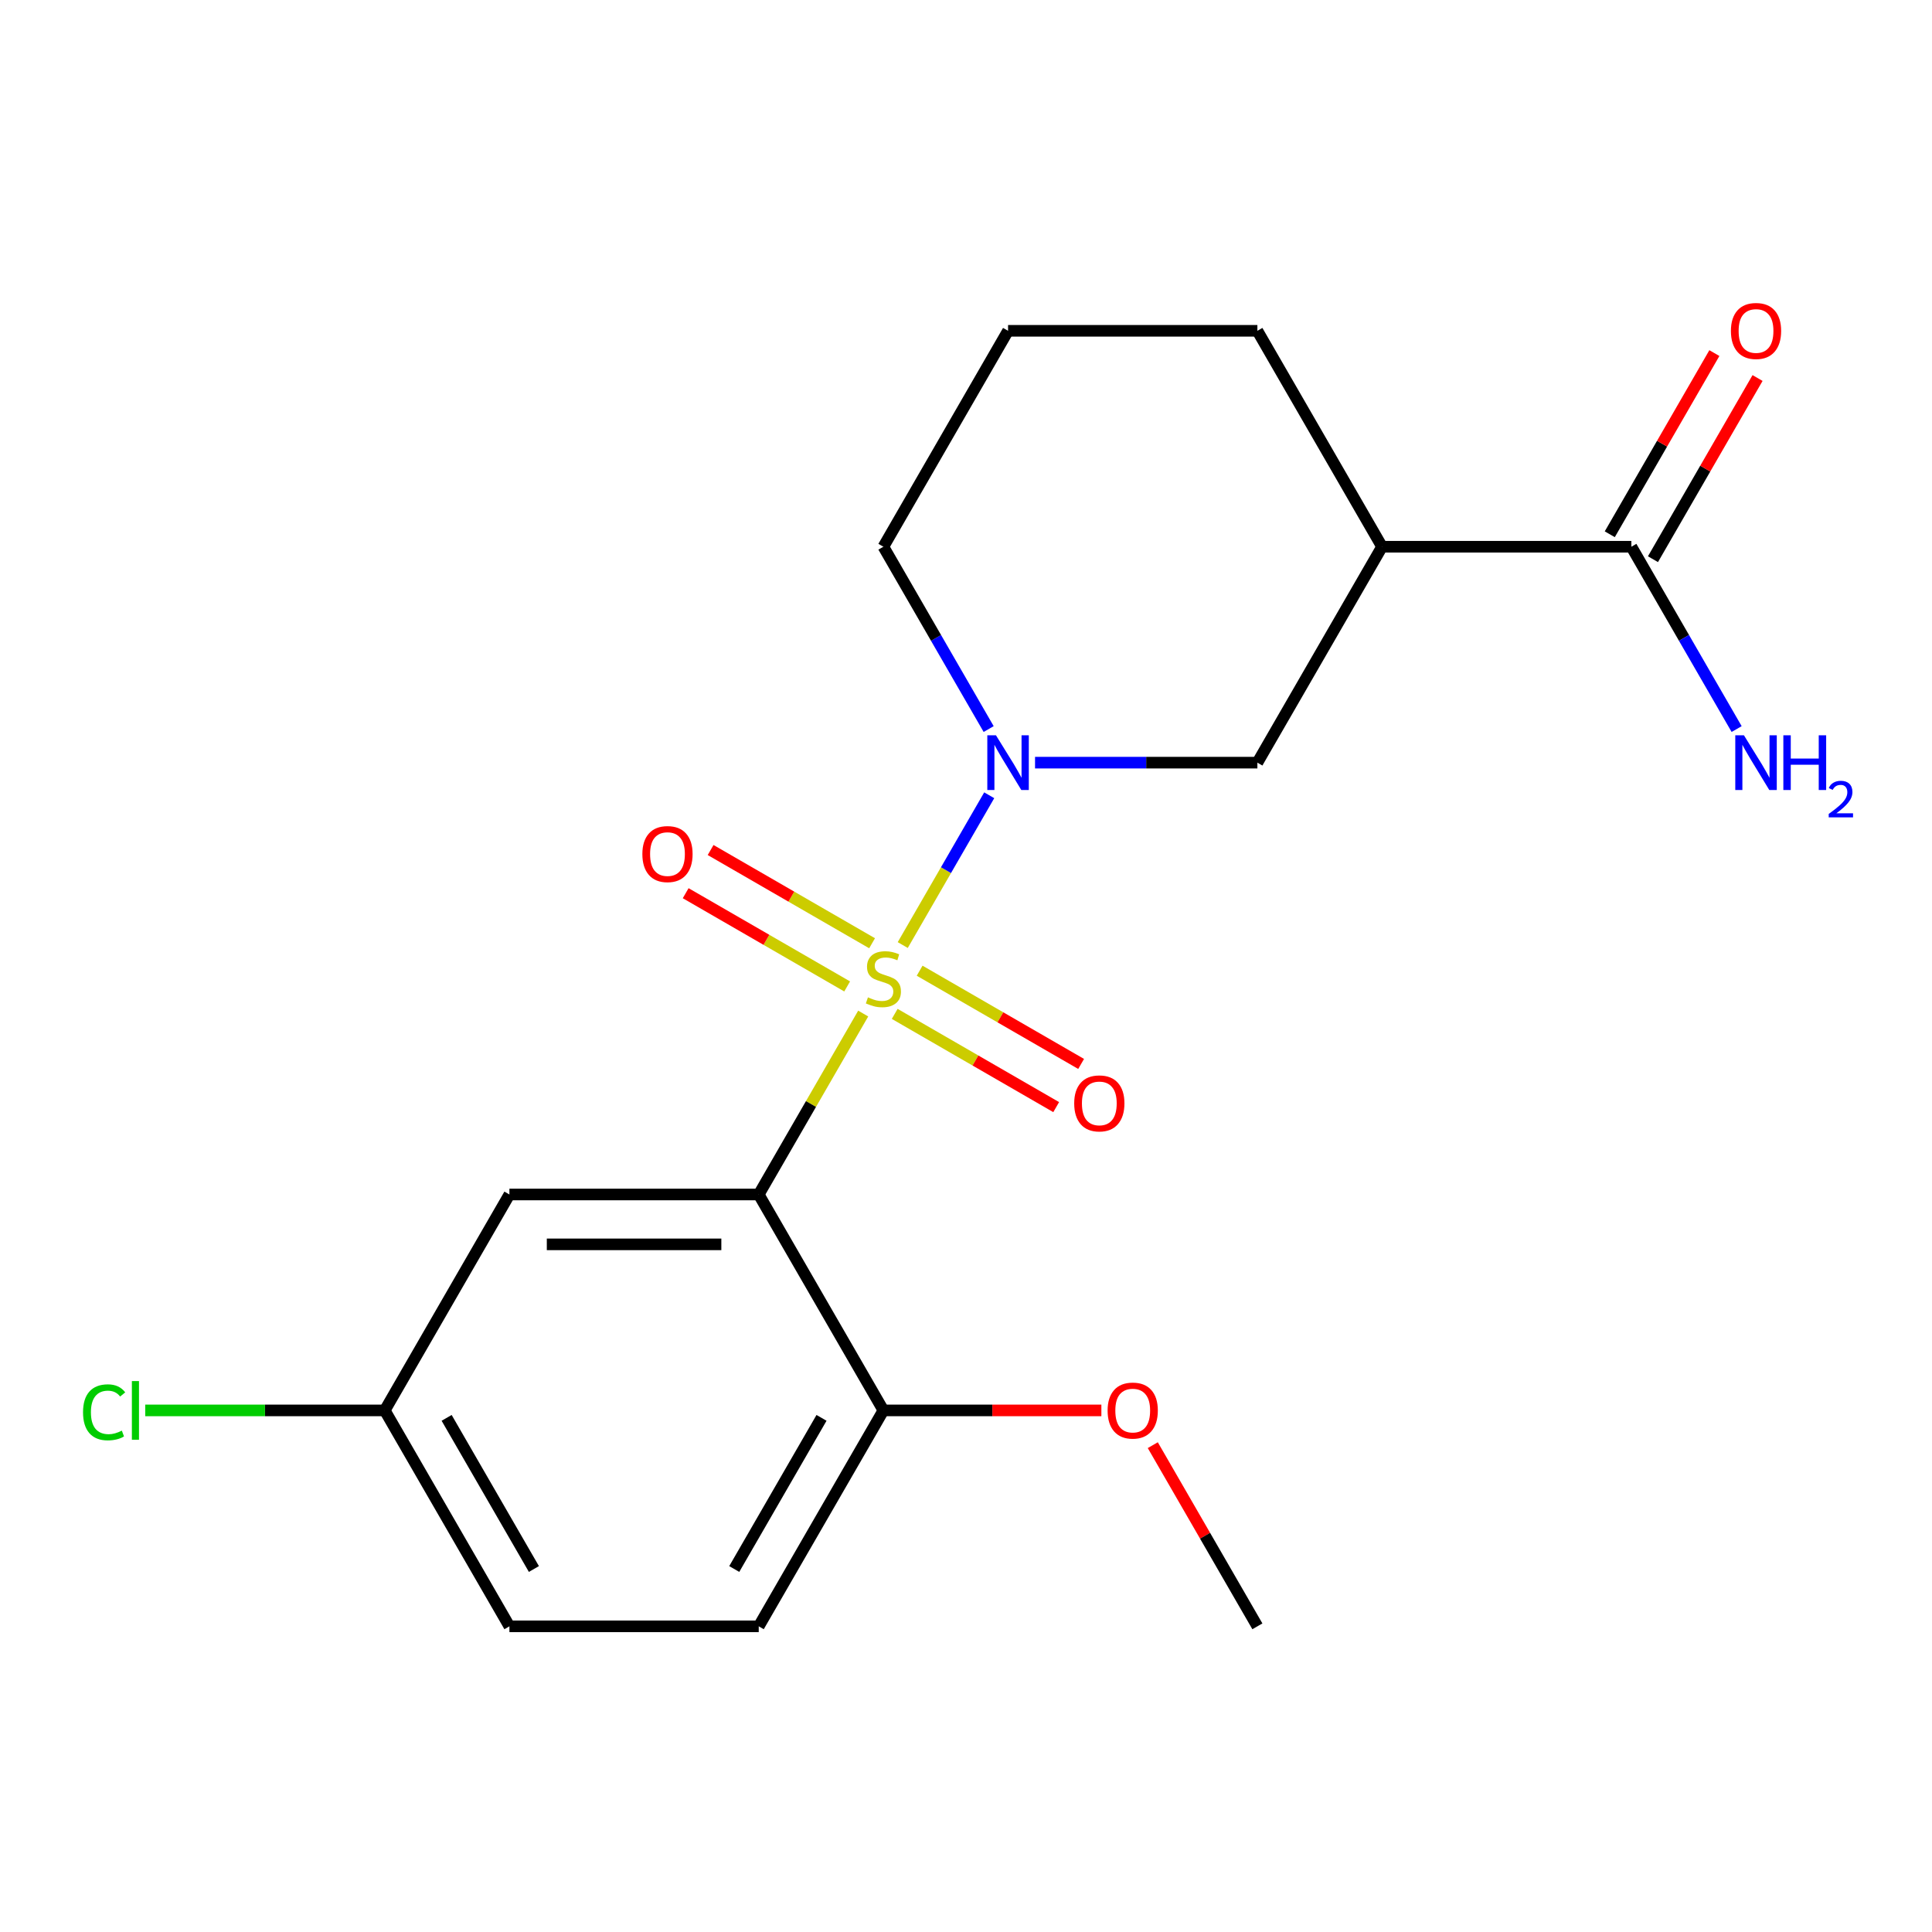 <?xml version='1.0' encoding='iso-8859-1'?>
<svg version='1.1' baseProfile='full'
              xmlns='http://www.w3.org/2000/svg'
                      xmlns:rdkit='http://www.rdkit.org/xml'
                      xmlns:xlink='http://www.w3.org/1999/xlink'
                  xml:space='preserve'
width='1000px' height='1000px' viewBox='0 0 1000 1000'>
<!-- END OF HEADER -->
<rect style='opacity:1.0;fill:#FFFFFF;stroke:none' width='1000' height='1000' x='0' y='0'> </rect>
<path class='bond-0' d='M 446.792,524.613 L 419.756,571.439' style='fill:none;fill-rule:evenodd;stroke:#CCCC00;stroke-width:6px;stroke-linecap:butt;stroke-linejoin:miter;stroke-opacity:1' />
<path class='bond-0' d='M 419.756,571.439 L 392.721,618.266' style='fill:none;fill-rule:evenodd;stroke:#000000;stroke-width:6px;stroke-linecap:butt;stroke-linejoin:miter;stroke-opacity:1' />
<path class='bond-1' d='M 467.26,489.16 L 489.641,450.396' style='fill:none;fill-rule:evenodd;stroke:#CCCC00;stroke-width:6px;stroke-linecap:butt;stroke-linejoin:miter;stroke-opacity:1' />
<path class='bond-1' d='M 489.641,450.396 L 512.021,411.632' style='fill:none;fill-rule:evenodd;stroke:#0000FF;stroke-width:6px;stroke-linecap:butt;stroke-linejoin:miter;stroke-opacity:1' />
<path class='bond-6' d='M 463.099,524.787 L 504.891,548.915' style='fill:none;fill-rule:evenodd;stroke:#CCCC00;stroke-width:6px;stroke-linecap:butt;stroke-linejoin:miter;stroke-opacity:1' />
<path class='bond-6' d='M 504.891,548.915 L 546.682,573.044' style='fill:none;fill-rule:evenodd;stroke:#FF0000;stroke-width:6px;stroke-linecap:butt;stroke-linejoin:miter;stroke-opacity:1' />
<path class='bond-6' d='M 476.004,502.435 L 517.795,526.564' style='fill:none;fill-rule:evenodd;stroke:#CCCC00;stroke-width:6px;stroke-linecap:butt;stroke-linejoin:miter;stroke-opacity:1' />
<path class='bond-6' d='M 517.795,526.564 L 559.587,550.692' style='fill:none;fill-rule:evenodd;stroke:#FF0000;stroke-width:6px;stroke-linecap:butt;stroke-linejoin:miter;stroke-opacity:1' />
<path class='bond-7' d='M 451.392,488.225 L 409.6,464.097' style='fill:none;fill-rule:evenodd;stroke:#CCCC00;stroke-width:6px;stroke-linecap:butt;stroke-linejoin:miter;stroke-opacity:1' />
<path class='bond-7' d='M 409.6,464.097 L 367.809,439.969' style='fill:none;fill-rule:evenodd;stroke:#FF0000;stroke-width:6px;stroke-linecap:butt;stroke-linejoin:miter;stroke-opacity:1' />
<path class='bond-7' d='M 438.487,510.577 L 396.696,486.449' style='fill:none;fill-rule:evenodd;stroke:#CCCC00;stroke-width:6px;stroke-linecap:butt;stroke-linejoin:miter;stroke-opacity:1' />
<path class='bond-7' d='M 396.696,486.449 L 354.904,462.321' style='fill:none;fill-rule:evenodd;stroke:#FF0000;stroke-width:6px;stroke-linecap:butt;stroke-linejoin:miter;stroke-opacity:1' />
<path class='bond-5' d='M 392.721,618.266 L 263.672,618.266' style='fill:none;fill-rule:evenodd;stroke:#000000;stroke-width:6px;stroke-linecap:butt;stroke-linejoin:miter;stroke-opacity:1' />
<path class='bond-5' d='M 373.364,644.076 L 283.029,644.076' style='fill:none;fill-rule:evenodd;stroke:#000000;stroke-width:6px;stroke-linecap:butt;stroke-linejoin:miter;stroke-opacity:1' />
<path class='bond-8' d='M 392.721,618.266 L 457.246,730.026' style='fill:none;fill-rule:evenodd;stroke:#000000;stroke-width:6px;stroke-linecap:butt;stroke-linejoin:miter;stroke-opacity:1' />
<path class='bond-3' d='M 535.736,394.747 L 593.278,394.747' style='fill:none;fill-rule:evenodd;stroke:#0000FF;stroke-width:6px;stroke-linecap:butt;stroke-linejoin:miter;stroke-opacity:1' />
<path class='bond-3' d='M 593.278,394.747 L 650.819,394.747' style='fill:none;fill-rule:evenodd;stroke:#000000;stroke-width:6px;stroke-linecap:butt;stroke-linejoin:miter;stroke-opacity:1' />
<path class='bond-13' d='M 511.732,377.36 L 484.489,330.174' style='fill:none;fill-rule:evenodd;stroke:#0000FF;stroke-width:6px;stroke-linecap:butt;stroke-linejoin:miter;stroke-opacity:1' />
<path class='bond-13' d='M 484.489,330.174 L 457.246,282.987' style='fill:none;fill-rule:evenodd;stroke:#000000;stroke-width:6px;stroke-linecap:butt;stroke-linejoin:miter;stroke-opacity:1' />
<path class='bond-2' d='M 715.343,282.987 L 650.819,394.747' style='fill:none;fill-rule:evenodd;stroke:#000000;stroke-width:6px;stroke-linecap:butt;stroke-linejoin:miter;stroke-opacity:1' />
<path class='bond-4' d='M 715.343,282.987 L 844.392,282.987' style='fill:none;fill-rule:evenodd;stroke:#000000;stroke-width:6px;stroke-linecap:butt;stroke-linejoin:miter;stroke-opacity:1' />
<path class='bond-20' d='M 715.343,282.987 L 650.819,171.227' style='fill:none;fill-rule:evenodd;stroke:#000000;stroke-width:6px;stroke-linecap:butt;stroke-linejoin:miter;stroke-opacity:1' />
<path class='bond-9' d='M 855.568,289.439 L 882.638,242.553' style='fill:none;fill-rule:evenodd;stroke:#000000;stroke-width:6px;stroke-linecap:butt;stroke-linejoin:miter;stroke-opacity:1' />
<path class='bond-9' d='M 882.638,242.553 L 909.709,195.666' style='fill:none;fill-rule:evenodd;stroke:#FF0000;stroke-width:6px;stroke-linecap:butt;stroke-linejoin:miter;stroke-opacity:1' />
<path class='bond-9' d='M 833.216,276.534 L 860.287,229.648' style='fill:none;fill-rule:evenodd;stroke:#000000;stroke-width:6px;stroke-linecap:butt;stroke-linejoin:miter;stroke-opacity:1' />
<path class='bond-9' d='M 860.287,229.648 L 887.357,182.761' style='fill:none;fill-rule:evenodd;stroke:#FF0000;stroke-width:6px;stroke-linecap:butt;stroke-linejoin:miter;stroke-opacity:1' />
<path class='bond-12' d='M 844.392,282.987 L 871.636,330.174' style='fill:none;fill-rule:evenodd;stroke:#000000;stroke-width:6px;stroke-linecap:butt;stroke-linejoin:miter;stroke-opacity:1' />
<path class='bond-12' d='M 871.636,330.174 L 898.879,377.36' style='fill:none;fill-rule:evenodd;stroke:#0000FF;stroke-width:6px;stroke-linecap:butt;stroke-linejoin:miter;stroke-opacity:1' />
<path class='bond-11' d='M 263.672,618.266 L 199.148,730.026' style='fill:none;fill-rule:evenodd;stroke:#000000;stroke-width:6px;stroke-linecap:butt;stroke-linejoin:miter;stroke-opacity:1' />
<path class='bond-10' d='M 457.246,730.026 L 392.721,841.785' style='fill:none;fill-rule:evenodd;stroke:#000000;stroke-width:6px;stroke-linecap:butt;stroke-linejoin:miter;stroke-opacity:1' />
<path class='bond-10' d='M 425.215,733.885 L 380.048,812.117' style='fill:none;fill-rule:evenodd;stroke:#000000;stroke-width:6px;stroke-linecap:butt;stroke-linejoin:miter;stroke-opacity:1' />
<path class='bond-17' d='M 457.246,730.026 L 513.657,730.026' style='fill:none;fill-rule:evenodd;stroke:#000000;stroke-width:6px;stroke-linecap:butt;stroke-linejoin:miter;stroke-opacity:1' />
<path class='bond-17' d='M 513.657,730.026 L 570.068,730.026' style='fill:none;fill-rule:evenodd;stroke:#FF0000;stroke-width:6px;stroke-linecap:butt;stroke-linejoin:miter;stroke-opacity:1' />
<path class='bond-14' d='M 392.721,841.785 L 263.672,841.785' style='fill:none;fill-rule:evenodd;stroke:#000000;stroke-width:6px;stroke-linecap:butt;stroke-linejoin:miter;stroke-opacity:1' />
<path class='bond-15' d='M 199.148,730.026 L 137.156,730.026' style='fill:none;fill-rule:evenodd;stroke:#000000;stroke-width:6px;stroke-linecap:butt;stroke-linejoin:miter;stroke-opacity:1' />
<path class='bond-15' d='M 137.156,730.026 L 75.165,730.026' style='fill:none;fill-rule:evenodd;stroke:#00CC00;stroke-width:6px;stroke-linecap:butt;stroke-linejoin:miter;stroke-opacity:1' />
<path class='bond-21' d='M 199.148,730.026 L 263.672,841.785' style='fill:none;fill-rule:evenodd;stroke:#000000;stroke-width:6px;stroke-linecap:butt;stroke-linejoin:miter;stroke-opacity:1' />
<path class='bond-21' d='M 231.178,733.885 L 276.345,812.117' style='fill:none;fill-rule:evenodd;stroke:#000000;stroke-width:6px;stroke-linecap:butt;stroke-linejoin:miter;stroke-opacity:1' />
<path class='bond-18' d='M 457.246,282.987 L 521.77,171.227' style='fill:none;fill-rule:evenodd;stroke:#000000;stroke-width:6px;stroke-linecap:butt;stroke-linejoin:miter;stroke-opacity:1' />
<path class='bond-16' d='M 650.819,171.227 L 521.77,171.227' style='fill:none;fill-rule:evenodd;stroke:#000000;stroke-width:6px;stroke-linecap:butt;stroke-linejoin:miter;stroke-opacity:1' />
<path class='bond-19' d='M 596.679,748.012 L 623.749,794.899' style='fill:none;fill-rule:evenodd;stroke:#FF0000;stroke-width:6px;stroke-linecap:butt;stroke-linejoin:miter;stroke-opacity:1' />
<path class='bond-19' d='M 623.749,794.899 L 650.819,841.785' style='fill:none;fill-rule:evenodd;stroke:#000000;stroke-width:6px;stroke-linecap:butt;stroke-linejoin:miter;stroke-opacity:1' />
<path  class='atom-0' d='M 449.246 516.226
Q 449.566 516.346, 450.886 516.906
Q 452.206 517.466, 453.646 517.826
Q 455.126 518.146, 456.566 518.146
Q 459.246 518.146, 460.806 516.866
Q 462.366 515.546, 462.366 513.266
Q 462.366 511.706, 461.566 510.746
Q 460.806 509.786, 459.606 509.266
Q 458.406 508.746, 456.406 508.146
Q 453.886 507.386, 452.366 506.666
Q 450.886 505.946, 449.806 504.426
Q 448.766 502.906, 448.766 500.346
Q 448.766 496.786, 451.166 494.586
Q 453.606 492.386, 458.406 492.386
Q 461.686 492.386, 465.406 493.946
L 464.486 497.026
Q 461.086 495.626, 458.526 495.626
Q 455.766 495.626, 454.246 496.786
Q 452.726 497.906, 452.766 499.866
Q 452.766 501.386, 453.526 502.306
Q 454.326 503.226, 455.446 503.746
Q 456.606 504.266, 458.526 504.866
Q 461.086 505.666, 462.606 506.466
Q 464.126 507.266, 465.206 508.906
Q 466.326 510.506, 466.326 513.266
Q 466.326 517.186, 463.686 519.306
Q 461.086 521.386, 456.726 521.386
Q 454.206 521.386, 452.286 520.826
Q 450.406 520.306, 448.166 519.386
L 449.246 516.226
' fill='#CCCC00'/>
<path  class='atom-2' d='M 515.51 380.587
L 524.79 395.587
Q 525.71 397.067, 527.19 399.747
Q 528.67 402.427, 528.75 402.587
L 528.75 380.587
L 532.51 380.587
L 532.51 408.907
L 528.63 408.907
L 518.67 392.507
Q 517.51 390.587, 516.27 388.387
Q 515.07 386.187, 514.71 385.507
L 514.71 408.907
L 511.03 408.907
L 511.03 380.587
L 515.51 380.587
' fill='#0000FF'/>
<path  class='atom-7' d='M 556.005 571.111
Q 556.005 564.311, 559.365 560.511
Q 562.725 556.711, 569.005 556.711
Q 575.285 556.711, 578.645 560.511
Q 582.005 564.311, 582.005 571.111
Q 582.005 577.991, 578.605 581.911
Q 575.205 585.791, 569.005 585.791
Q 562.765 585.791, 559.365 581.911
Q 556.005 578.031, 556.005 571.111
M 569.005 582.591
Q 573.325 582.591, 575.645 579.711
Q 578.005 576.791, 578.005 571.111
Q 578.005 565.551, 575.645 562.751
Q 573.325 559.911, 569.005 559.911
Q 564.685 559.911, 562.325 562.711
Q 560.005 565.511, 560.005 571.111
Q 560.005 576.831, 562.325 579.711
Q 564.685 582.591, 569.005 582.591
' fill='#FF0000'/>
<path  class='atom-8' d='M 332.486 442.062
Q 332.486 435.262, 335.846 431.462
Q 339.206 427.662, 345.486 427.662
Q 351.766 427.662, 355.126 431.462
Q 358.486 435.262, 358.486 442.062
Q 358.486 448.942, 355.086 452.862
Q 351.686 456.742, 345.486 456.742
Q 339.246 456.742, 335.846 452.862
Q 332.486 448.982, 332.486 442.062
M 345.486 453.542
Q 349.806 453.542, 352.126 450.662
Q 354.486 447.742, 354.486 442.062
Q 354.486 436.502, 352.126 433.702
Q 349.806 430.862, 345.486 430.862
Q 341.166 430.862, 338.806 433.662
Q 336.486 436.462, 336.486 442.062
Q 336.486 447.782, 338.806 450.662
Q 341.166 453.542, 345.486 453.542
' fill='#FF0000'/>
<path  class='atom-10' d='M 895.917 171.307
Q 895.917 164.507, 899.277 160.707
Q 902.637 156.907, 908.917 156.907
Q 915.197 156.907, 918.557 160.707
Q 921.917 164.507, 921.917 171.307
Q 921.917 178.187, 918.517 182.107
Q 915.117 185.987, 908.917 185.987
Q 902.677 185.987, 899.277 182.107
Q 895.917 178.227, 895.917 171.307
M 908.917 182.787
Q 913.237 182.787, 915.557 179.907
Q 917.917 176.987, 917.917 171.307
Q 917.917 165.747, 915.557 162.947
Q 913.237 160.107, 908.917 160.107
Q 904.597 160.107, 902.237 162.907
Q 899.917 165.707, 899.917 171.307
Q 899.917 177.027, 902.237 179.907
Q 904.597 182.787, 908.917 182.787
' fill='#FF0000'/>
<path  class='atom-13' d='M 902.657 380.587
L 911.937 395.587
Q 912.857 397.067, 914.337 399.747
Q 915.817 402.427, 915.897 402.587
L 915.897 380.587
L 919.657 380.587
L 919.657 408.907
L 915.777 408.907
L 905.817 392.507
Q 904.657 390.587, 903.417 388.387
Q 902.217 386.187, 901.857 385.507
L 901.857 408.907
L 898.177 408.907
L 898.177 380.587
L 902.657 380.587
' fill='#0000FF'/>
<path  class='atom-13' d='M 923.057 380.587
L 926.897 380.587
L 926.897 392.627
L 941.377 392.627
L 941.377 380.587
L 945.217 380.587
L 945.217 408.907
L 941.377 408.907
L 941.377 395.827
L 926.897 395.827
L 926.897 408.907
L 923.057 408.907
L 923.057 380.587
' fill='#0000FF'/>
<path  class='atom-13' d='M 946.59 407.913
Q 947.276 406.144, 948.913 405.167
Q 950.55 404.164, 952.82 404.164
Q 955.645 404.164, 957.229 405.695
Q 958.813 407.227, 958.813 409.946
Q 958.813 412.718, 956.754 415.305
Q 954.721 417.892, 950.497 420.955
L 959.13 420.955
L 959.13 423.067
L 946.537 423.067
L 946.537 421.298
Q 950.022 418.816, 952.081 416.968
Q 954.167 415.12, 955.17 413.457
Q 956.173 411.794, 956.173 410.078
Q 956.173 408.283, 955.275 407.279
Q 954.378 406.276, 952.82 406.276
Q 951.315 406.276, 950.312 406.883
Q 949.309 407.491, 948.596 408.837
L 946.59 407.913
' fill='#0000FF'/>
<path  class='atom-16' d='M 42.979 731.006
Q 42.979 723.966, 46.259 720.286
Q 49.579 716.566, 55.859 716.566
Q 61.699 716.566, 64.819 720.686
L 62.179 722.846
Q 59.899 719.846, 55.859 719.846
Q 51.579 719.846, 49.299 722.726
Q 47.059 725.566, 47.059 731.006
Q 47.059 736.606, 49.379 739.486
Q 51.739 742.366, 56.299 742.366
Q 59.419 742.366, 63.059 740.486
L 64.179 743.486
Q 62.699 744.446, 60.459 745.006
Q 58.219 745.566, 55.739 745.566
Q 49.579 745.566, 46.259 741.806
Q 42.979 738.046, 42.979 731.006
' fill='#00CC00'/>
<path  class='atom-16' d='M 68.259 714.846
L 71.939 714.846
L 71.939 745.206
L 68.259 745.206
L 68.259 714.846
' fill='#00CC00'/>
<path  class='atom-18' d='M 573.294 730.106
Q 573.294 723.306, 576.654 719.506
Q 580.014 715.706, 586.294 715.706
Q 592.574 715.706, 595.934 719.506
Q 599.294 723.306, 599.294 730.106
Q 599.294 736.986, 595.894 740.906
Q 592.494 744.786, 586.294 744.786
Q 580.054 744.786, 576.654 740.906
Q 573.294 737.026, 573.294 730.106
M 586.294 741.586
Q 590.614 741.586, 592.934 738.706
Q 595.294 735.786, 595.294 730.106
Q 595.294 724.546, 592.934 721.746
Q 590.614 718.906, 586.294 718.906
Q 581.974 718.906, 579.614 721.706
Q 577.294 724.506, 577.294 730.106
Q 577.294 735.826, 579.614 738.706
Q 581.974 741.586, 586.294 741.586
' fill='#FF0000'/>
</svg>
